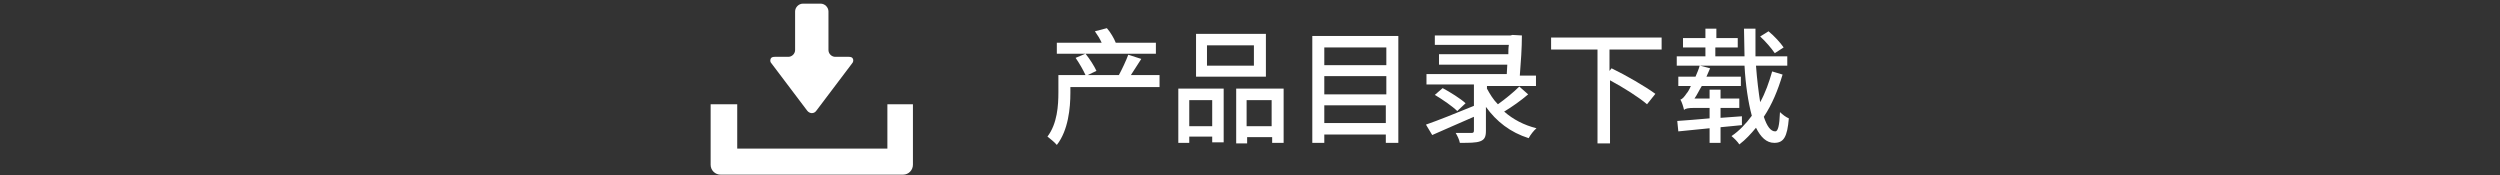 <?xml version="1.0" encoding="utf-8"?>
<!-- Generator: Adobe Illustrator 24.0.0, SVG Export Plug-In . SVG Version: 6.00 Build 0)  -->
<svg version="1.1" id="レイヤー_1" xmlns="http://www.w3.org/2000/svg" xmlns:xlink="http://www.w3.org/1999/xlink" x="0px"
	 y="0px" viewBox="0 0 479.5 33.6" style="enable-background:new 0 0 479.5 33.6;" xml:space="preserve">
<rect x="0" y="0" width="479.5" height="33.6" fill="#333333" stroke="none"/>
<style type="text/css">
	.st0{fill:#FFFFFF;}
</style>
<title>catalog-download</title>
<g>
	<g>
		<g>
			<path class="st0" d="M222.3,16.7h-17v1.1c0,2.9-0.4,7.2-2.6,10c-0.4-0.5-1.4-1.3-1.8-1.6c1.9-2.5,2.1-6,2.1-8.5v-3.3h5.2
				c-0.4-0.9-1.2-2.3-1.9-3.3l1.9-0.8c0.8,1,1.7,2.4,2.1,3.3l-1.7,0.8h6c0.6-1.1,1.4-2.8,1.8-3.9l2.5,0.8c-0.7,1.1-1.4,2.2-2,3.1
				h5.5V16.7z M221.7,10.3h-19V8.2h8.6C211,7.5,210.5,6.7,210,6l2.3-0.6c0.7,0.8,1.4,2,1.7,2.8h7.7V10.3z"/>
			<path class="st0" d="M226,17h8.7v10.3h-2.2v-1.1h-4.4v1.2H226V17z M228.1,19.2v5h4.4v-5H228.1z M242.8,14.7h-13.4V6.5h13.4V14.7z
				 M240.5,8.7h-9v3.9h9V8.7z M246.2,17v10.4h-2.2v-1.1h-4.8v1.2h-2.1V17H246.2z M243.9,24.2v-5h-4.8v5H243.9z"/>
			<path class="st0" d="M268.2,6.9v20.5h-2.4v-1.6H254v1.6h-2.3V6.9H268.2z M254,9.1v3.4h11.9V9.1H254z M254,14.6v3.5h11.9v-3.5H254
				z M265.8,23.6v-3.4H254v3.4H265.8z"/>
			<path class="st0" d="M293.1,18.1c-1.4,1.2-3.1,2.4-4.6,3.3c1.7,1.5,3.8,2.6,6.2,3.2c-0.5,0.4-1.2,1.3-1.5,1.9
				c-3.5-1.1-6.2-3.2-8.2-6v4.6c0,1.2-0.3,1.7-1.1,2c-0.8,0.3-2.1,0.3-3.9,0.3c-0.1-0.6-0.5-1.4-0.8-1.9c1.3,0,2.6,0,3,0
				c0.4,0,0.5-0.1,0.5-0.5v-2.6c-2.8,1.2-5.7,2.5-8,3.5l-1.2-2c2.3-0.8,5.8-2.2,9.2-3.6v-4.1h-9.1v-2h15.4c0-0.6,0.1-1.2,0.1-1.8
				H276v-2h13.3c0-0.6,0-1.2,0.1-1.8h-14.2V6.8h14.5l0.4-0.1l1.8,0.1c0,2.4-0.2,5.2-0.4,7.7h3.1v2h-9.4V17c0.6,1.1,1.2,2.1,2.1,3
				c1.4-1,3-2.3,4.1-3.4L293.1,18.1z M276.7,16.9c1.5,0.8,3.4,2,4.4,2.9l-1.6,1.5c-0.9-0.9-2.8-2.2-4.3-3.1L276.7,16.9z"/>
			<path class="st0" d="M308.7,9.5v4.1l0.4-0.5c2.7,1.3,6.5,3.5,8.4,4.9l-1.6,2c-1.5-1.3-4.5-3.2-7.1-4.6v12.1h-2.4v-18h-8.9V7.2
				h21.2v2.3H308.7z"/>
			<path class="st0" d="M341.9,14.3c-0.9,3-2,5.7-3.6,8.1c0.6,1.8,1.3,2.8,2.2,2.8c0.5,0,0.8-1,0.9-3.7c0.5,0.5,1.2,1,1.7,1.2
				c-0.3,3.6-1,4.7-2.8,4.7c-1.5,0-2.6-1.1-3.5-2.9c-1,1.2-2,2.3-3.2,3.2c-0.3-0.5-1-1.2-1.5-1.6c1.5-1,2.8-2.4,3.9-3.9
				c-0.7-2.6-1.2-5.9-1.4-9.6h-8.5l1.9,0.5c-0.2,0.5-0.5,1.1-0.7,1.6h6.6v1.8h-7.5c-0.5,0.8-0.9,1.7-1.4,2.4h2.9v-1.7h2.1v1.7h3.6
				l0,1.8h-3.6v1.9l4.1-0.3V24c-1.3,0.1-2.7,0.3-4.1,0.4v3h-2.1v-2.8l-6,0.6l-0.2-2c1.7-0.1,3.8-0.3,6.2-0.5v-2h-3
				c-1,0-1.7,0.1-1.9,0.4c-0.1-0.5-0.4-1.5-0.7-2c0.4-0.1,0.8-0.6,1.2-1.2c0.2-0.2,0.5-0.7,0.8-1.4h-2.4v-1.8h3.3
				c0.3-0.7,0.6-1.4,0.8-2.1h-4.4v-1.8h5.5V9.1h-4.3V7.3h4.3V5.5h2.1v1.8h4.1v1.8H329v1.7h5.6c0-1.7-0.1-3.5-0.1-5.3h2.2
				c0,1.8,0,3.6,0,5.3h6.1v1.8h-6c0.2,2.7,0.5,5.1,0.8,7c1-1.8,1.7-3.8,2.3-5.9L341.9,14.3z M340.4,10.2c-0.6-0.9-1.8-2.3-2.8-3.2
				l1.6-1c1.1,0.9,2.3,2.2,2.9,3.1L340.4,10.2z"/>
		</g>
	</g>
	<g>
		<path class="st0" d="M154.8,21.2c0.2,0.3,0.6,0.5,0.9,0.5c0.4,0,0.7-0.2,0.9-0.5l6.8-9c0.3-0.3,0.3-0.7,0.2-0.9
			c-0.1-0.3-0.4-0.4-0.8-0.4h-2.6c-0.7,0-1.3-0.6-1.3-1.3V2.2c0-0.8-0.7-1.5-1.5-1.5h-3.4c-0.8,0-1.5,0.7-1.5,1.5v7.4
			c0,0.7-0.6,1.3-1.3,1.3h-2.6c-0.4,0-0.7,0.1-0.8,0.4c-0.1,0.3-0.1,0.6,0.2,0.9L154.8,21.2z"/>
		<path class="st0" d="M170.2,20v8.5h-28.8V20h-5.1v11.6c0,1.1,0.9,1.9,1.9,1.9h35c1.1,0,1.9-0.9,1.9-1.9V20H170.2z"/>
	</g>
</g>
</svg>
